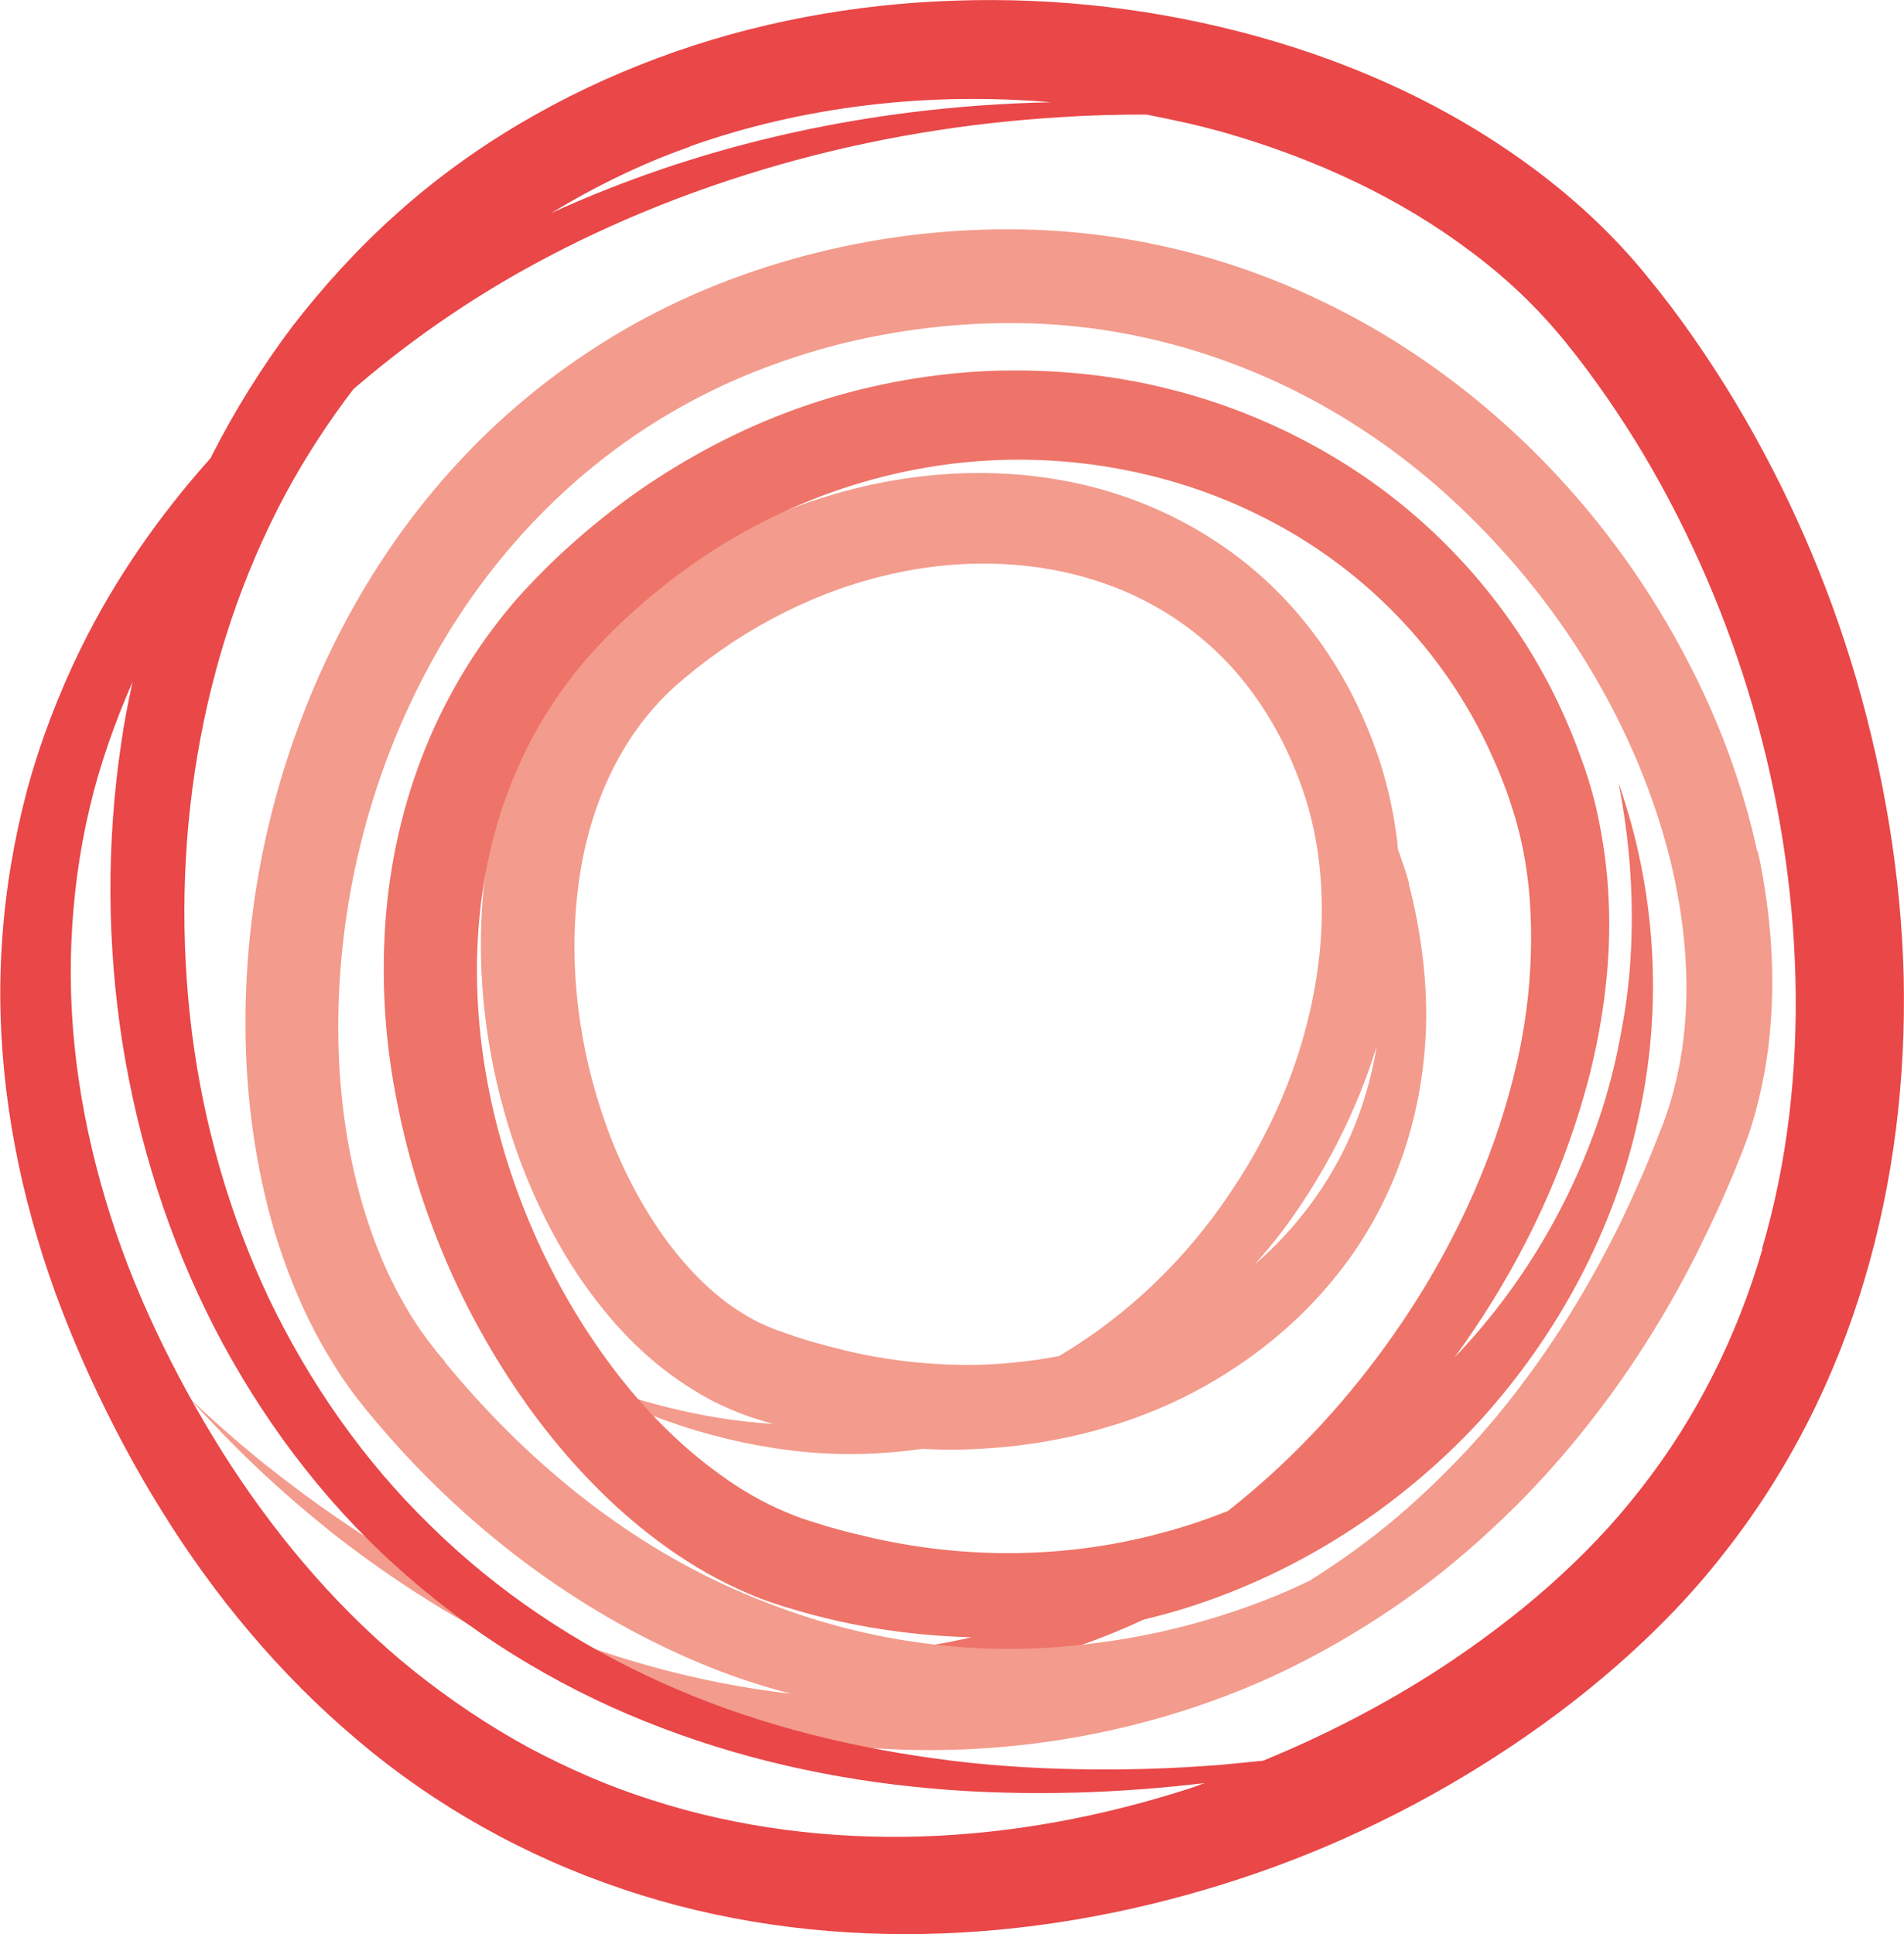 <?xml version="1.0" encoding="UTF-8"?>
<svg id="Swatch_Info_Layer" data-name="Swatch Info Layer" xmlns="http://www.w3.org/2000/svg" viewBox="0 0 60.34 61.29">
  <defs>
    <style>
      .cls-1 {
        fill: #ee7368;
      }

      .cls-2 {
        fill: #f39b8c;
      }

      .cls-3 {
        fill: #e94748;
      }
    </style>
  </defs>
  <path class="cls-2" d="M44.66,28c-.1-.37-.23-.73-.36-1.1-.01-.13-.02-.27-.04-.4-.1-.75-.26-1.5-.49-2.24-.23-.73-.51-1.42-.85-2.11-.68-1.36-1.6-2.63-2.73-3.69-1.13-1.06-2.47-1.9-3.9-2.48-2.88-1.17-6.07-1.24-8.99-.55-2.94.7-5.64,2.13-7.9,4.13-1.18,1.06-2.12,2.37-2.78,3.78-.66,1.41-1.06,2.91-1.25,4.41-.36,3.01.04,6.02,1.04,8.83.51,1.4,1.17,2.76,2.04,4.02.87,1.25,1.94,2.42,3.3,3.3.34.22.69.43,1.06.6.18.09.38.17.57.25.2.08.39.15.56.2.19.06.38.12.57.17-2.3-.14-4.59-.76-6.77-1.67,1.2.69,2.47,1.27,3.79,1.71.66.22,1.34.4,2.03.55.69.14,1.39.25,2.09.31,1.18.1,2.38.06,3.57-.11.43.02.85.03,1.28.02,2.96-.07,5.96-.85,8.48-2.49,1.26-.81,2.4-1.81,3.34-2.98.95-1.16,1.67-2.5,2.15-3.9.48-1.4.71-2.87.73-4.32,0-1.45-.2-2.88-.56-4.26ZM24.08,41.92c-.25-.12-.49-.27-.73-.42-.95-.63-1.79-1.54-2.48-2.55-.69-1.02-1.26-2.16-1.68-3.35-.85-2.39-1.18-4.99-.87-7.47.3-2.47,1.31-4.8,3.07-6.38,1.86-1.65,4.17-2.91,6.6-3.5,2.43-.6,5.01-.53,7.29.34,1.13.43,2.18,1.07,3.08,1.88.9.81,1.64,1.8,2.21,2.89.29.55.53,1.13.73,1.71.2.58.34,1.18.44,1.79.19,1.23.2,2.5.03,3.76-.33,2.53-1.31,5.01-2.78,7.17-1.39,2.09-3.25,3.89-5.43,5.18-1.01.19-2.04.29-3.07.28-1.27-.02-2.55-.17-3.79-.48-.62-.15-1.24-.32-1.84-.54-.16-.05-.29-.1-.41-.15-.13-.05-.25-.11-.38-.17ZM39.76,40.07c.31-.35.61-.71.9-1.09,1.3-1.75,2.32-3.72,2.97-5.83-.16.97-.43,1.91-.81,2.79-.7,1.6-1.76,3.01-3.06,4.13Z"/>
  <path class="cls-1" d="M51.3,24.85c.34,1.73.47,3.48.39,5.21-.04.87-.14,1.72-.3,2.57-.15.85-.35,1.68-.61,2.5-.95,2.96-2.57,5.68-4.69,7.89.87-1.19,1.65-2.45,2.32-3.77.83-1.63,1.49-3.36,1.96-5.16.45-1.8.7-3.68.61-5.58-.04-.95-.17-1.9-.38-2.84-.11-.47-.24-.94-.4-1.39-.16-.44-.32-.89-.51-1.32-1.48-3.49-4.11-6.49-7.36-8.44-1.63-.98-3.39-1.72-5.23-2.18-1.83-.47-3.74-.65-5.63-.59-1.89.07-3.77.4-5.57.98-1.8.58-3.51,1.41-5.09,2.44-.79.51-1.54,1.08-2.26,1.69-.36.31-.71.62-1.04.94-.34.33-.68.68-1,1.03-1.28,1.43-2.31,3.1-3.03,4.88-.72,1.78-1.14,3.67-1.27,5.57-.13,1.89,0,3.79.37,5.63.72,3.68,2.26,7.16,4.53,10.16,1.14,1.49,2.48,2.87,4.06,3.99.79.56,1.64,1.05,2.56,1.44.23.1.46.19.7.27l.36.12.34.1c.45.14.9.25,1.36.36,1.41.32,2.85.49,4.29.53-1.32.31-2.67.47-4.03.46-3.45,0-6.87-1.1-9.9-2.88,1.43,1.03,2.98,1.91,4.64,2.55.83.32,1.69.59,2.56.78.87.2,1.76.34,2.66.4,3.26.25,6.55-.48,9.53-1.87.45-.11.91-.23,1.35-.37,3.57-1.12,6.79-3.21,9.29-5.91,2.48-2.72,4.27-6.05,5.04-9.6.8-3.54.55-7.26-.61-10.58ZM27.13,48.61c-.4-.1-.8-.2-1.19-.33l-.29-.09-.27-.09c-.18-.06-.35-.14-.53-.21-.7-.3-1.38-.69-2.02-1.16-1.29-.92-2.44-2.1-3.42-3.4-1.97-2.62-3.34-5.75-3.95-8.97-.61-3.22-.44-6.59.75-9.56.59-1.48,1.43-2.86,2.49-4.05.27-.3.54-.59.83-.87.3-.29.6-.56.91-.83.62-.53,1.28-1.03,1.96-1.48,2.73-1.8,5.93-2.86,9.19-2.99,3.25-.13,6.54.65,9.34,2.3,2.8,1.64,5.07,4.15,6.38,7.13.17.37.32.75.46,1.13.13.38.25.75.35,1.14.2.77.32,1.57.37,2.38.1,1.61-.03,3.27-.39,4.89-.72,3.25-2.21,6.37-4.2,9.11-1.41,1.95-3.09,3.73-4.99,5.22-.66.26-1.33.49-2.01.67-3.18.88-6.57.87-9.76.06Z"/>
  <path class="cls-2" d="M55.69,26.98c-.47-2.15-1.24-4.21-2.26-6.14-2.02-3.86-4.99-7.22-8.64-9.65-1.82-1.21-3.82-2.18-5.92-2.85-2.1-.67-4.3-1.03-6.49-1.07-2.2-.04-4.39.21-6.51.74-2.13.53-4.2,1.34-6.11,2.45-1.91,1.11-3.66,2.5-5.16,4.11-1.51,1.61-2.77,3.43-3.78,5.37-2.02,3.89-3.06,8.23-3.04,12.6.01,2.19.3,4.38.93,6.52.33,1.06.73,2.11,1.26,3.12.26.5.56.99.87,1.47.17.23.32.47.51.7l.27.34.26.31c2.77,3.3,6.31,6.03,10.33,7.71.93.39,1.89.71,2.87.96-3.08-.35-6.12-1.22-8.97-2.51-1.86-.83-3.64-1.84-5.33-3-.85-.58-1.67-1.19-2.47-1.83-.8-.65-1.57-1.33-2.32-2.04.69.76,1.41,1.51,2.16,2.22.75.71,1.54,1.39,2.35,2.04,1.63,1.28,3.38,2.43,5.23,3.4,1.85.98,3.8,1.76,5.82,2.35,2.02.59,4.11.97,6.23,1.1,4.23.27,8.56-.48,12.48-2.25,1.95-.9,3.79-2.03,5.48-3.37,1.67-1.35,3.2-2.88,4.53-4.57,1.34-1.68,2.49-3.5,3.46-5.41.48-.96.93-1.92,1.33-2.92l.15-.37.15-.4c.1-.27.18-.55.26-.82.15-.55.27-1.11.36-1.67.34-2.24.19-4.49-.27-6.64ZM14.1,43.14l-.24-.28-.21-.27c-.14-.18-.27-.37-.4-.55-.25-.38-.49-.78-.7-1.19-.43-.82-.77-1.71-1.04-2.61-.54-1.82-.79-3.75-.79-5.69,0-3.88.95-7.78,2.75-11.2,1.79-3.43,4.49-6.35,7.8-8.28,1.65-.97,3.45-1.68,5.32-2.16,1.87-.47,3.82-.7,5.74-.67,3.85.05,7.64,1.26,10.87,3.39,1.62,1.06,3.09,2.35,4.39,3.79,1.31,1.44,2.44,3.04,3.36,4.75.92,1.71,1.63,3.54,2.06,5.41.42,1.87.57,3.8.3,5.65-.07.46-.16.91-.28,1.36-.06.22-.12.44-.2.66l-.11.32-.14.35c-.35.93-.76,1.84-1.18,2.73-.87,1.78-1.88,3.49-3.07,5.08-1.17,1.59-2.53,3.03-4.03,4.32-.88.75-1.82,1.42-2.8,2.04-.36.17-.73.34-1.1.49-1.85.75-3.78,1.25-5.73,1.49-1.95.26-3.93.23-5.86-.07-1.93-.29-3.8-.87-5.58-1.66-3.56-1.58-6.64-4.15-9.13-7.18Z"/>
  <path class="cls-3" d="M58.82,21.49c-.9-3.07-2.19-6.02-3.84-8.77-.83-1.37-1.74-2.7-2.77-3.95-1.05-1.3-2.29-2.45-3.61-3.43-2.65-1.97-5.66-3.33-8.77-4.19C36.72.29,33.5-.09,30.29.02c-3.21.1-6.42.69-9.45,1.82-3.03,1.13-5.88,2.78-8.29,4.95-1.21,1.08-2.3,2.28-3.29,3.56-.97,1.29-1.82,2.66-2.55,4.09-.01.02-.02.05-.03.07-1.63,1.82-3.05,3.85-4.13,6.06-.7,1.43-1.27,2.92-1.69,4.46-.41,1.54-.68,3.13-.79,4.72-.23,3.2.2,6.42,1.11,9.47.45,1.53,1.03,3.01,1.69,4.45.66,1.43,1.4,2.83,2.24,4.18,1.67,2.7,3.74,5.2,6.21,7.28,2.46,2.09,5.34,3.7,8.42,4.73,3.07,1.04,6.33,1.48,9.54,1.42,3.22-.06,6.41-.62,9.46-1.57,3.06-.95,5.98-2.32,8.67-4.06,1.35-.87,2.64-1.83,3.86-2.9,1.21-1.06,2.37-2.25,3.37-3.54,2.03-2.57,3.53-5.55,4.45-8.67.93-3.12,1.31-6.37,1.24-9.58-.08-3.22-.62-6.4-1.51-9.47ZM21.86,4.64c3.64-1.29,7.58-1.73,11.45-1.4-2.96.06-5.93.42-8.83,1.11-2.4.57-4.75,1.37-7.01,2.4,1.39-.84,2.85-1.56,4.39-2.1ZM29.2,58.19c-2.89.09-5.8-.27-8.53-1.15-1.37-.43-2.69-1.01-3.96-1.69-1.26-.69-2.46-1.5-3.59-2.4-2.25-1.81-4.18-4.04-5.79-6.5-.8-1.23-1.53-2.52-2.18-3.85-.65-1.33-1.21-2.69-1.65-4.08-.89-2.79-1.36-5.71-1.24-8.63.06-1.46.25-2.91.59-4.33.32-1.35.79-2.67,1.35-3.95-.14.65-.27,1.3-.36,1.95-.47,3.15-.45,6.36.04,9.49.5,3.13,1.46,6.19,2.91,9.01,1.45,2.81,3.37,5.4,5.71,7.52,2.34,2.13,5.06,3.81,7.96,4.97,2.9,1.17,5.98,1.85,9.06,2.12,1.54.14,3.09.17,4.63.13,1.34-.04,2.68-.14,4.02-.3-.14.05-.28.11-.41.15-2.77.9-5.66,1.45-8.56,1.54ZM55.85,39.59c-.8,2.75-2.09,5.34-3.84,7.57-1.73,2.24-3.96,4.13-6.39,5.72-1.76,1.14-3.64,2.11-5.59,2.91-.44.04-.88.09-1.33.13-1.52.12-3.04.17-4.55.14-1.52-.03-3.03-.13-4.52-.34-2.99-.41-5.93-1.17-8.65-2.4-2.72-1.22-5.23-2.9-7.34-4.98-2.12-2.06-3.83-4.52-5.11-7.18-1.26-2.66-2.08-5.54-2.45-8.46-.73-5.84.22-11.92,2.97-17.05.63-1.17,1.35-2.27,2.15-3.32,1.6-1.38,3.33-2.6,5.17-3.65,2.61-1.48,5.42-2.63,8.33-3.46,2.91-.83,5.92-1.33,8.95-1.51.89-.06,1.79-.08,2.68-.08.88.17,1.75.36,2.61.61,2.77.81,5.42,2.03,7.67,3.73,1.13.84,2.14,1.8,3.01,2.88.91,1.12,1.73,2.32,2.48,3.57,2.96,5,4.66,10.81,4.8,16.61.07,2.9-.25,5.8-1.06,8.54Z"/>
</svg>